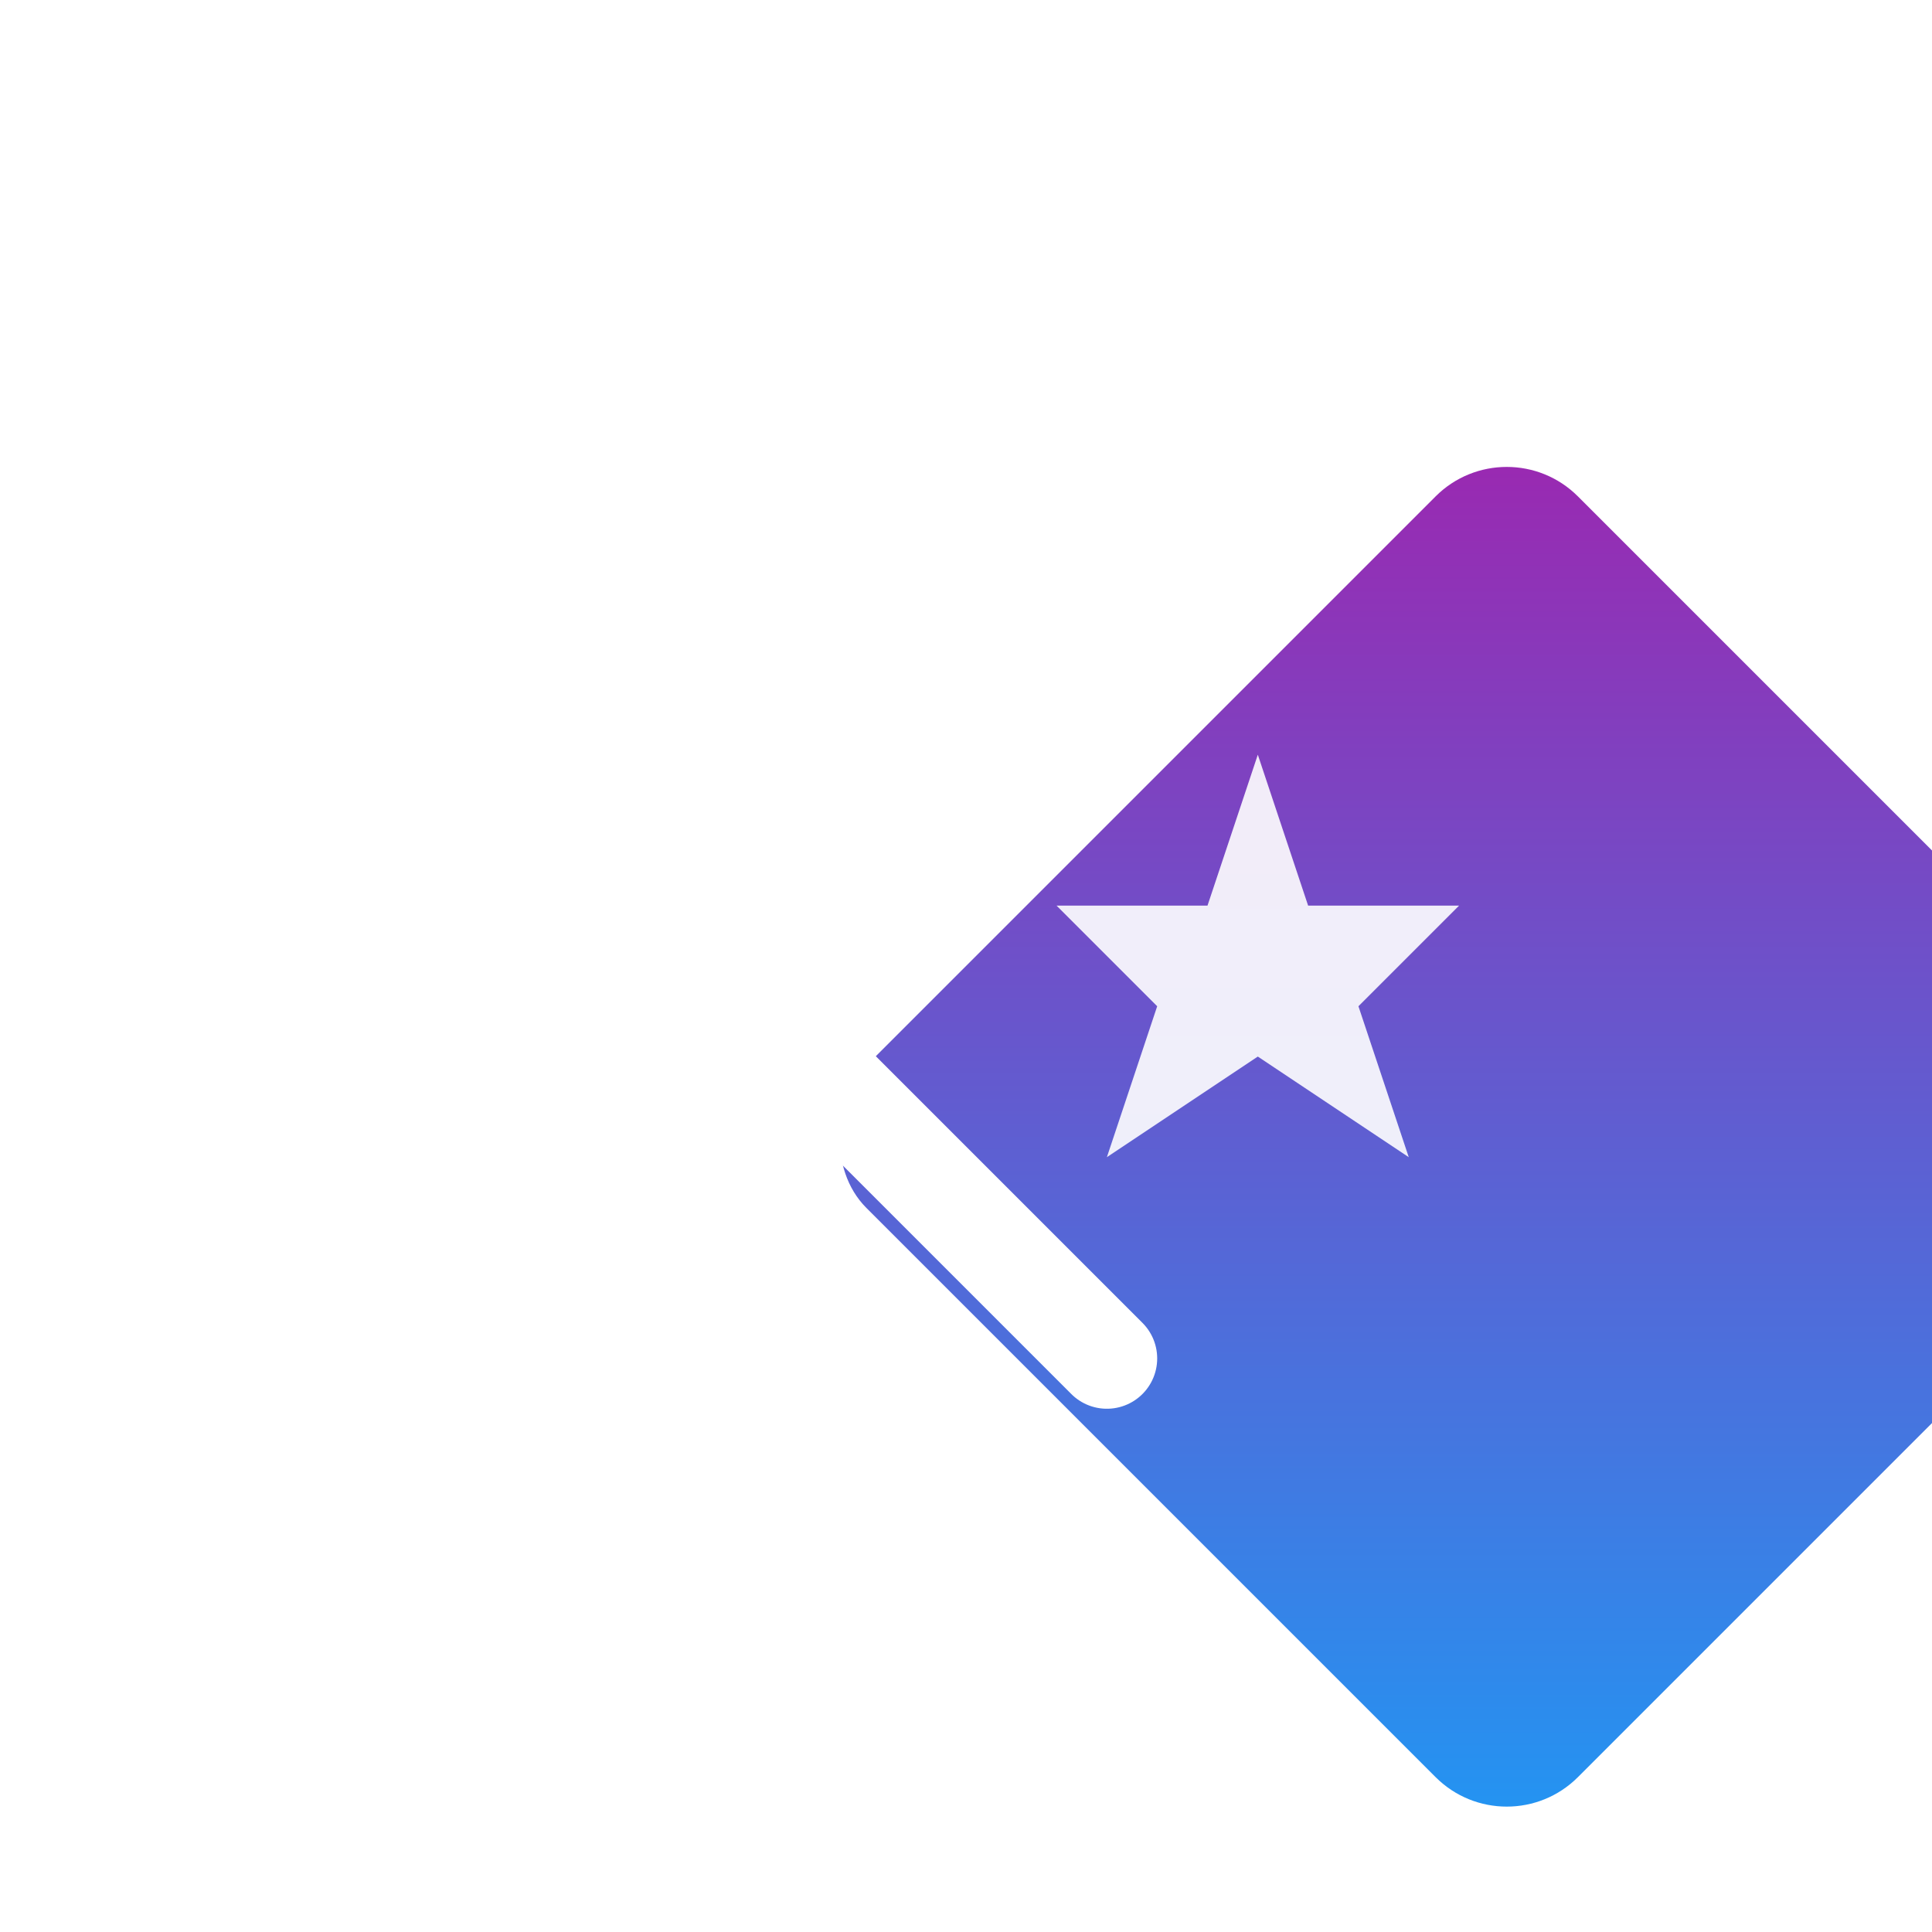 <?xml version="1.0" encoding="UTF-8"?>
<svg xmlns="http://www.w3.org/2000/svg" width="192" height="192" viewBox="0 0 192 192">
  <defs>
    <linearGradient id="gradient" x1="0%" y1="0%" x2="100%" y2="100%">
      <stop offset="0%" style="stop-color:#9C27B0;stop-opacity:1" />
      <stop offset="100%" style="stop-color:#2196F3;stop-opacity:1" />
    </linearGradient>
    <filter id="shadow" x="-20%" y="-20%" width="140%" height="140%">
      <feDropShadow dx="3" dy="3" stdDeviation="4" flood-color="#000" flood-opacity="0.3"/>
    </filter>
  </defs>
  
  <!-- Background shape - diamond/rhombus -->
  <rect x="96" y="20" width="100" height="100" rx="10" ry="10" 
        transform="rotate(45, 96, 96)" 
        fill="url(#gradient)" 
        filter="url(#shadow)" />
  
  <!-- Letter "K" stylized -->
  <path d="M70,55 L70,135 M70,95 L110,55 M70,95 L110,135" 
        stroke="white" stroke-width="10" stroke-linecap="round" fill="none" />
  
  <!-- Star decoration -->
  <path d="M125,75 L130,90 L145,90 L135,100 L140,115 L125,105 L110,115 L115,100 L105,90 L120,90 Z" 
        fill="white" opacity="0.9" />
</svg>
